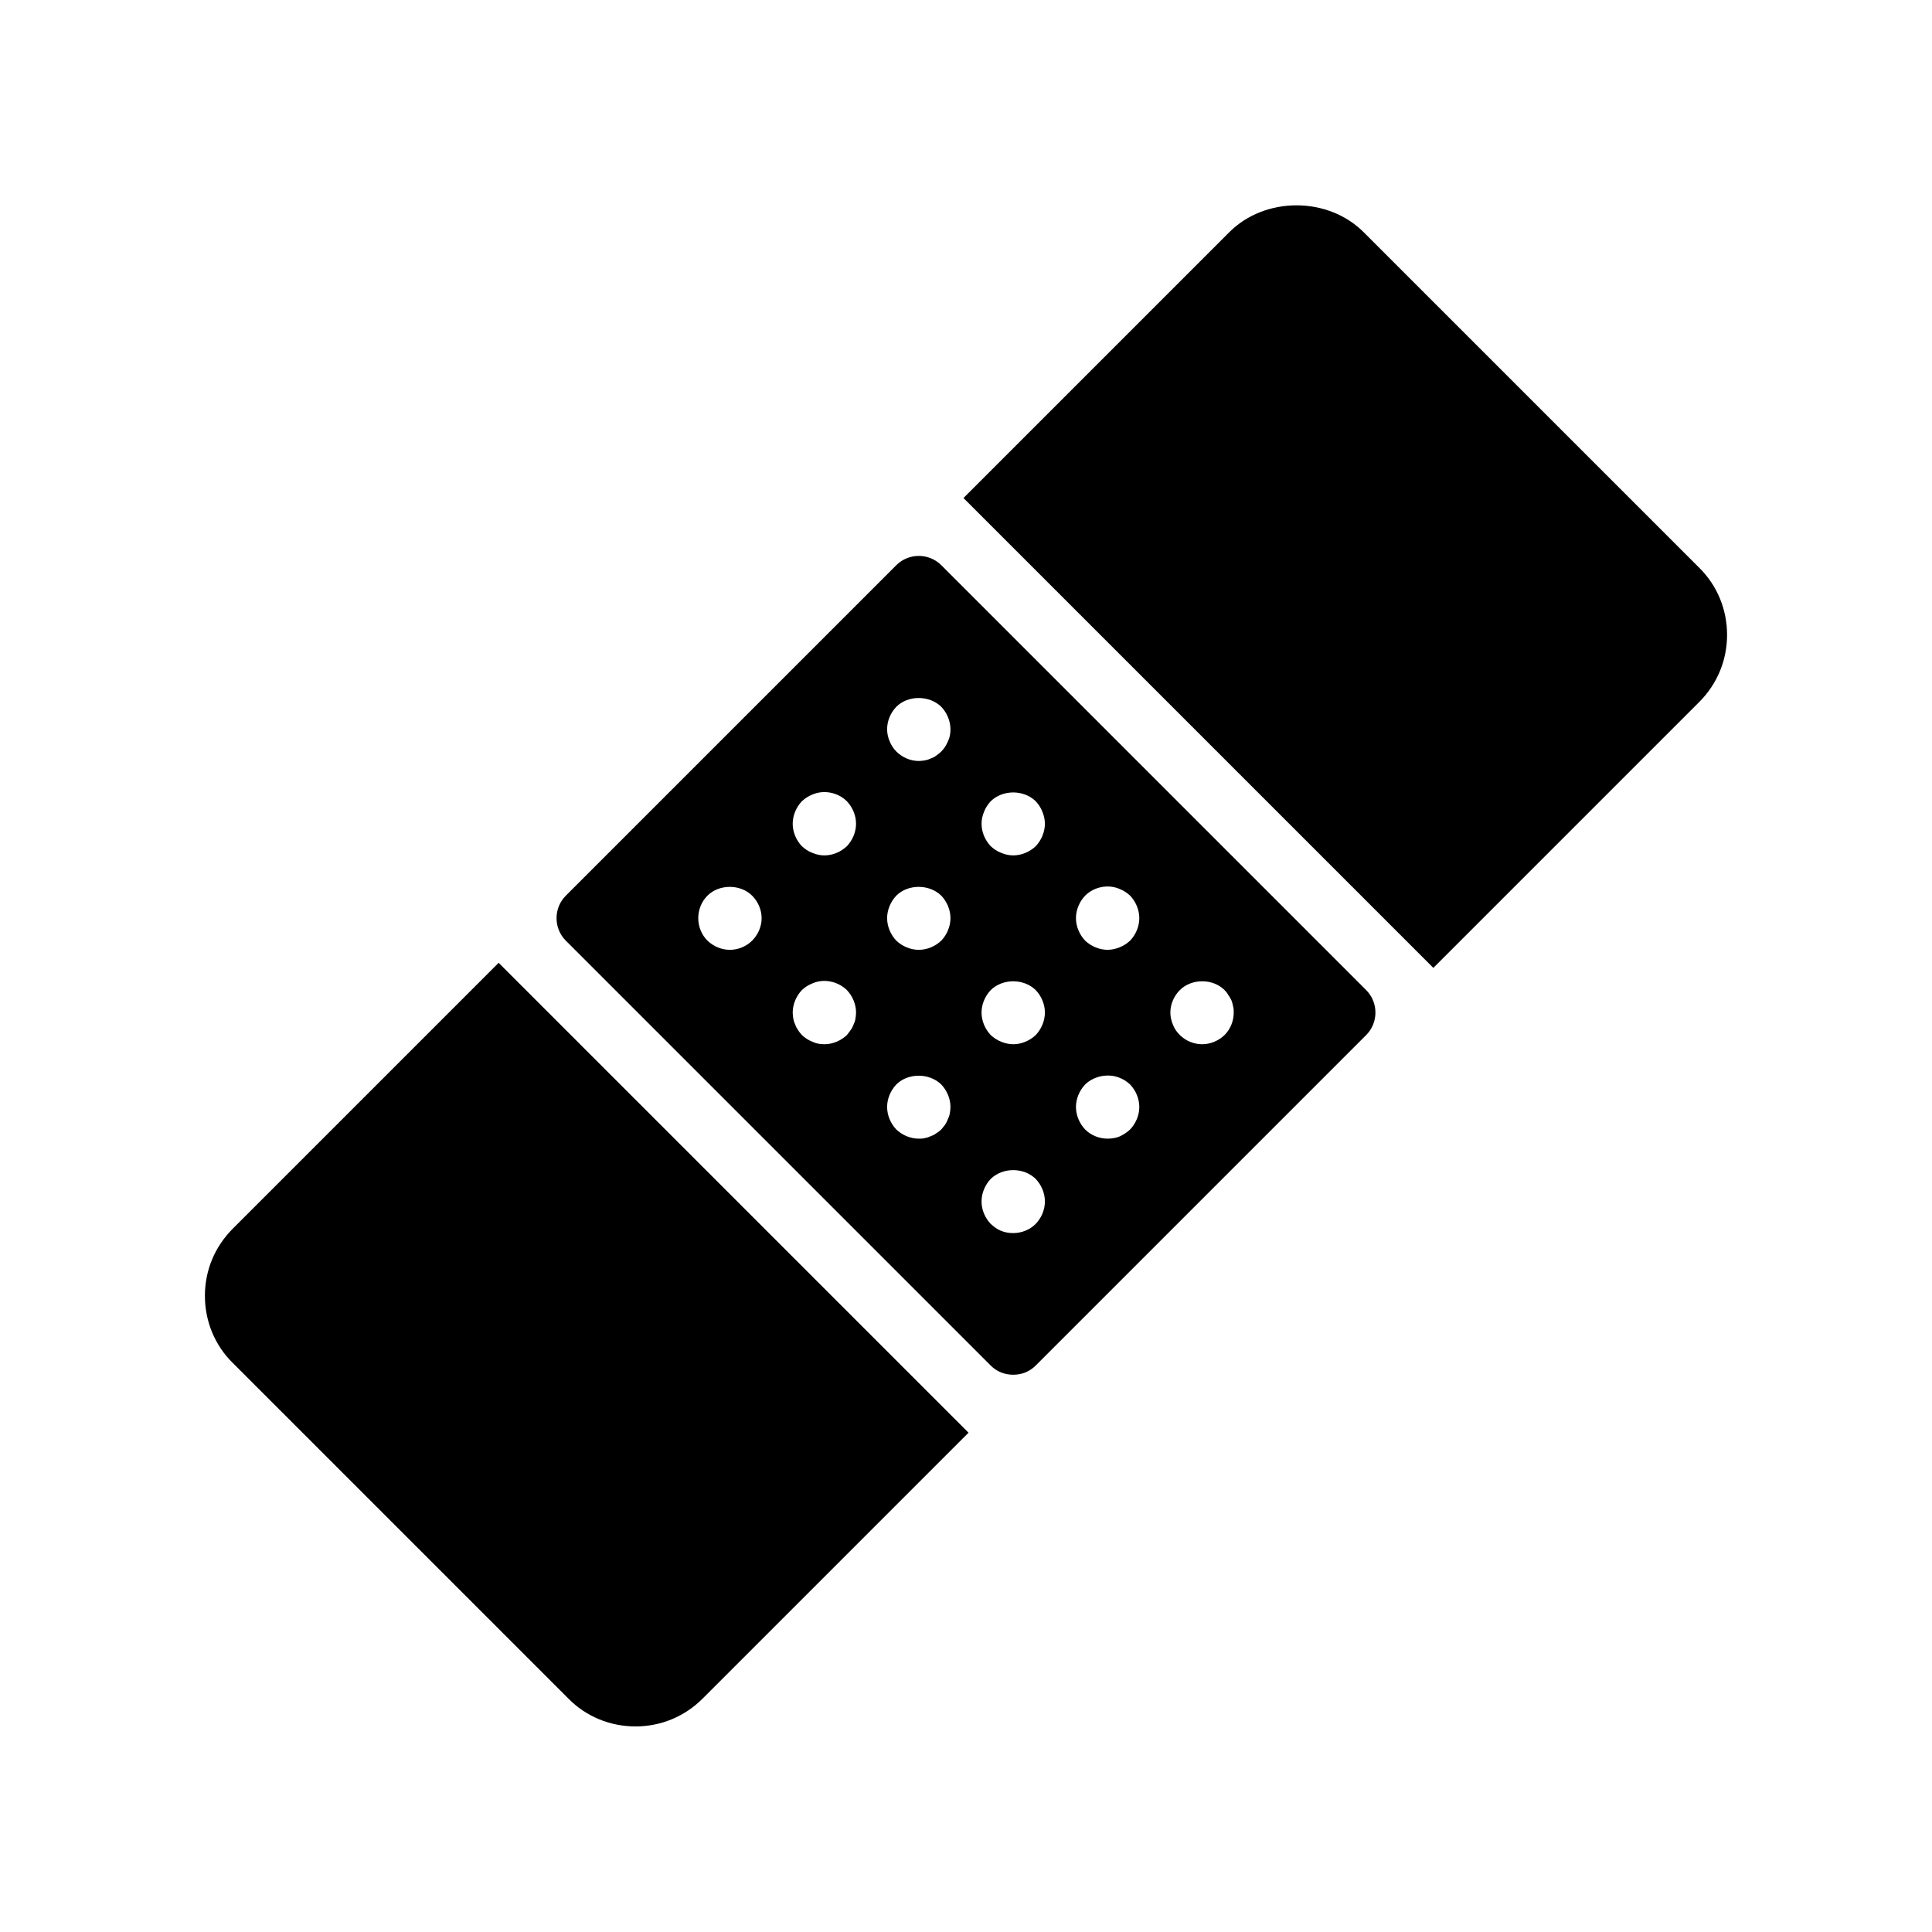 <?xml version="1.0" encoding="UTF-8"?>
<!-- Uploaded to: ICON Repo, www.svgrepo.com, Generator: ICON Repo Mixer Tools -->
<svg fill="#000000" width="800px" height="800px" version="1.1" viewBox="144 144 512 512" xmlns="http://www.w3.org/2000/svg">
 <g>
  <path d="m400.67 523.68-70.449 70.449c-4.789 4.785-11.086 7.391-17.805 7.391s-13.098-2.602-17.801-7.391l-88.922-88.922c-4.785-4.703-7.391-11.082-7.391-17.801s2.602-13.016 7.391-17.801l70.449-70.449z"/>
  <path d="m601.69 312.25c0 6.719-2.602 13.016-7.391 17.801l-70.449 70.449-124.52-124.52 70.449-70.449c9.488-9.488 26.113-9.488 35.602 0l88.922 88.922c4.785 4.703 7.391 11.086 7.391 17.801z"/>
  <path d="m506.05 406.38-112.6-112.6c-3.273-3.273-8.648-3.273-11.922 0l-87.582 87.582c-3.273 3.273-3.273 8.648 0 11.922l112.6 112.6c1.68 1.68 3.777 2.434 5.961 2.434 2.184 0 4.281-0.754 5.961-2.434l87.578-87.578c3.277-3.277 3.277-8.648 0.004-11.926zm-162.73-13.098c-1.512 1.512-3.695 2.434-5.879 2.434-2.266 0-4.367-0.922-5.961-2.434-1.594-1.594-2.434-3.777-2.434-5.961 0-2.184 0.84-4.367 2.434-5.961 3.106-3.106 8.734-3.106 11.84 0 1.594 1.594 2.519 3.777 2.519 5.961 0 2.184-0.926 4.367-2.519 5.961zm27.375 20.738c-0.082 0.504-0.25 1.008-0.504 1.512-0.168 0.504-0.418 1.008-0.754 1.426-0.336 0.504-0.672 0.922-1.008 1.344-1.594 1.512-3.777 2.434-5.961 2.434-1.09 0-2.184-0.168-3.191-0.672-1.09-0.418-1.93-1.008-2.769-1.762-0.336-0.418-0.754-0.84-1.008-1.344-0.336-0.418-0.586-0.922-0.754-1.426-0.25-0.504-0.418-1.008-0.504-1.512-0.082-0.586-0.168-1.09-0.168-1.68 0-2.184 0.922-4.367 2.434-5.961 0.84-0.754 1.68-1.344 2.769-1.762 3.023-1.344 6.719-0.586 9.152 1.762 1.512 1.594 2.434 3.777 2.434 5.961 0 0.59-0.086 1.094-0.168 1.68zm-2.269-45.762c-1.594 1.512-3.777 2.434-5.961 2.434-1.09 0-2.184-0.25-3.191-0.672-1.09-0.418-1.93-1.008-2.769-1.762-1.512-1.594-2.434-3.777-2.434-5.961s0.922-4.367 2.434-5.961c0.84-0.754 1.68-1.344 2.769-1.762 3.023-1.344 6.801-0.586 9.152 1.762 1.512 1.594 2.434 3.777 2.434 5.961 0.004 2.184-0.922 4.367-2.434 5.961zm27.289 70.785c-0.082 0.504-0.25 1.008-0.504 1.512-0.168 0.504-0.418 1.008-0.754 1.512-0.336 0.418-0.672 0.84-1.008 1.258-0.418 0.336-0.84 0.754-1.344 1.008-0.418 0.336-0.922 0.586-1.426 0.754-0.504 0.25-1.008 0.418-1.512 0.504-0.586 0.168-1.09 0.168-1.68 0.168-2.184 0-4.367-0.922-5.961-2.434-1.512-1.594-2.434-3.777-2.434-5.961 0-2.184 0.922-4.367 2.434-5.961 3.106-3.106 8.734-3.106 11.922 0 1.512 1.594 2.434 3.777 2.434 5.961 0 0.59-0.082 1.094-0.168 1.68zm-2.266-45.762c-1.594 1.512-3.777 2.434-5.961 2.434-2.184 0-4.367-0.922-5.961-2.434-1.512-1.594-2.434-3.777-2.434-5.961 0-2.184 0.922-4.367 2.434-5.961 3.106-3.106 8.734-3.106 11.922 0 1.512 1.594 2.434 3.777 2.434 5.961 0 2.184-0.922 4.367-2.434 5.961zm1.762-52.816c-0.418 1.008-1.008 1.93-1.762 2.688-0.418 0.418-0.84 0.754-1.344 1.09-0.418 0.336-0.922 0.586-1.426 0.754-0.504 0.25-1.008 0.418-1.512 0.504-0.586 0.082-1.09 0.168-1.68 0.168-2.184 0-4.367-0.922-5.961-2.519-0.754-0.754-1.344-1.68-1.762-2.688-0.418-1.008-0.672-2.098-0.672-3.191 0-2.266 0.922-4.367 2.434-5.961 3.106-3.106 8.734-3.106 11.922 0 1.512 1.594 2.434 3.777 2.434 5.961 0 1.098-0.168 2.188-0.672 3.195zm23.262 127.88c-1.594 1.594-3.777 2.434-5.961 2.434-1.09 0-2.184-0.168-3.191-0.586-1.09-0.418-1.93-1.09-2.769-1.848-1.512-1.594-2.434-3.695-2.434-5.961 0-2.184 0.922-4.367 2.434-5.961 3.191-3.106 8.734-3.106 11.922 0 1.512 1.594 2.434 3.777 2.434 5.961 0 2.266-0.922 4.367-2.434 5.961zm0-50.043c-1.594 1.512-3.777 2.434-5.961 2.434-1.09 0-2.184-0.25-3.191-0.672-1.09-0.418-1.93-1.008-2.769-1.762-1.512-1.594-2.434-3.777-2.434-5.961s0.922-4.367 2.434-5.961c3.191-3.106 8.734-3.106 11.922 0 1.512 1.594 2.434 3.777 2.434 5.961 0 2.18-0.922 4.363-2.434 5.961zm0-50.047c-1.594 1.512-3.777 2.434-5.961 2.434-1.09 0-2.184-0.25-3.191-0.672-1.09-0.418-1.93-1.008-2.769-1.762-1.512-1.594-2.434-3.777-2.434-5.961 0-1.09 0.25-2.184 0.672-3.191 0.418-1.09 1.008-1.93 1.762-2.769 3.191-3.106 8.734-3.106 11.922 0 0.754 0.84 1.344 1.68 1.762 2.769 0.418 1.008 0.672 2.098 0.672 3.191 0 2.184-0.922 4.367-2.434 5.961zm25.02 75.066c-0.84 0.754-1.68 1.344-2.769 1.848-1.008 0.418-2.098 0.586-3.191 0.586-2.184 0-4.367-0.84-5.961-2.434-1.512-1.594-2.434-3.777-2.434-5.961 0-2.184 0.922-4.367 2.434-5.961 2.352-2.266 6.129-3.023 9.152-1.762 1.09 0.418 1.93 1.008 2.769 1.762 1.512 1.594 2.434 3.777 2.434 5.961 0.004 2.184-0.922 4.367-2.434 5.961zm0-50.043c-0.84 0.754-1.68 1.344-2.769 1.762-1.008 0.418-2.098 0.672-3.191 0.672-2.184 0-4.367-0.922-5.961-2.434-1.512-1.594-2.434-3.777-2.434-5.961 0-2.184 0.922-4.367 2.434-5.961 2.352-2.352 6.129-3.106 9.152-1.762 1.09 0.418 1.93 1.008 2.769 1.762 1.512 1.594 2.434 3.777 2.434 5.961 0.004 2.184-0.922 4.367-2.434 5.961zm25.023 25.023c-1.594 1.512-3.695 2.434-5.961 2.434-2.184 0-4.367-0.922-5.879-2.434-0.84-0.84-1.426-1.68-1.848-2.769-0.418-1.008-0.672-2.098-0.672-3.191 0-2.184 0.922-4.367 2.519-5.961 3.106-3.106 8.734-3.106 11.84 0 0.418 0.418 0.754 0.84 1.008 1.344 0.336 0.418 0.586 0.922 0.84 1.426 0.168 0.504 0.336 1.008 0.418 1.512 0.168 0.586 0.168 1.176 0.168 1.68 0.004 2.18-0.836 4.363-2.434 5.961z"/>
 </g>
</svg>